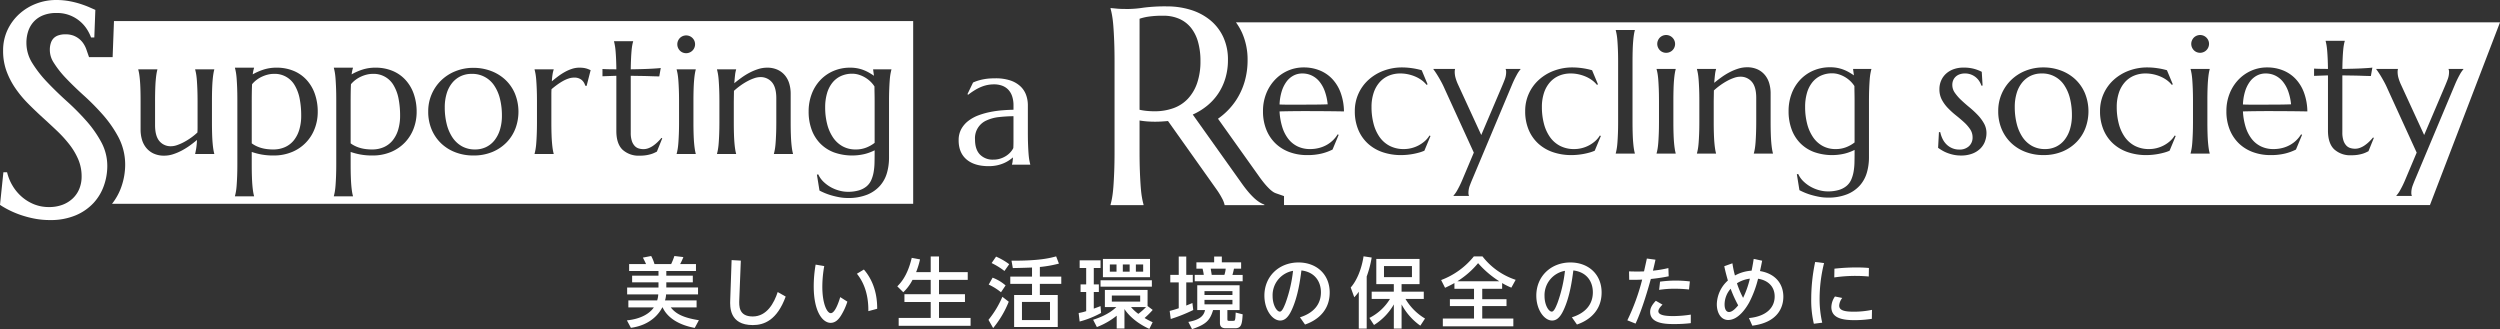 <svg xmlns="http://www.w3.org/2000/svg" xmlns:xlink="http://www.w3.org/1999/xlink" width="1044.817" height="137.554" viewBox="0 0 1044.817 137.554">
  <rect x="0" y="0" width="1044.817" height="137.554" fill="#333333" stroke="none"/>
  <defs>
    <clipPath id="clip-path">
      <rect id="長方形_21843" data-name="長方形 21843" width="1044.817" height="91.971" fill="#fff"/>
    </clipPath>
    <clipPath id="clip-path-2">
      <rect id="長方形_21844" data-name="長方形 21844" width="520.358" height="30.566" fill="#fff"/>
    </clipPath>
  </defs>
  <g id="グループ_5298" data-name="グループ 5298" transform="translate(-107.592 -220.921)">
    <g id="グループ_5237" data-name="グループ 5237" transform="translate(107.592 220.921)">
      <g id="グループ_5237-2" data-name="グループ 5237" clip-path="url(#clip-path)">
        <path id="パス_26826" data-name="パス 26826" d="M39.414,15.667H38.059a17.633,17.633,0,0,0-1.573-3.207A14.758,14.758,0,0,0,33.648,9.1,14.69,14.69,0,0,0,23.5,5.428a14.492,14.492,0,0,0-5.368.927,10.663,10.663,0,0,0-3.917,2.588,10.981,10.981,0,0,0-2.375,3.948,15.15,15.15,0,0,0-.8,5.059,15.871,15.871,0,0,0,2.5,8.482A48.741,48.741,0,0,0,19.8,34.419q3.76,3.948,8.141,7.9a102.307,102.307,0,0,1,8.143,8.2,47.056,47.056,0,0,1,6.259,8.912,20.865,20.865,0,0,1,2.5,10.024A24.606,24.606,0,0,1,43.454,77.5a20.744,20.744,0,0,1-4.286,7.249,21.577,21.577,0,0,1-7.463,5.211,26.878,26.878,0,0,1-10.856,2.005,33.4,33.4,0,0,1-6.693-.648,43.117,43.117,0,0,1-5.861-1.6,38.2,38.2,0,0,1-4.811-2.067A35.414,35.414,0,0,1,0,85.616L1.417,71.985H2.961A19.57,19.57,0,0,0,5.182,77.5a19.066,19.066,0,0,0,3.794,4.628,18.115,18.115,0,0,0,5.151,3.207,16.439,16.439,0,0,0,6.351,1.2,15.714,15.714,0,0,0,5.645-.956,12.8,12.8,0,0,0,4.286-2.653,11.466,11.466,0,0,0,2.746-4.038,13.444,13.444,0,0,0,.956-5.12,18.009,18.009,0,0,0-1.419-7.186,28.284,28.284,0,0,0-3.732-6.263,52.515,52.515,0,0,0-5.244-5.738q-2.929-2.772-6.015-5.58t-6.013-5.768a46.221,46.221,0,0,1-5.244-6.322A32.508,32.508,0,0,1,2.713,29.7,24.372,24.372,0,0,1,1.3,21.219a20.046,20.046,0,0,1,1.881-8.789,21.094,21.094,0,0,1,5-6.693,22.3,22.3,0,0,1,7.063-4.255A23.019,23.019,0,0,1,23.376,0a30.352,30.352,0,0,1,5.676.494,37.2,37.2,0,0,1,4.657,1.173q2.066.676,3.609,1.354t2.529,1.113Z" transform="translate(0 0.001)" fill="#fff"/>
        <path id="パス_26827" data-name="パス 26827" d="M221.354,43.972a9.536,9.536,0,0,1,1.124-4.737,11.031,11.031,0,0,1,2.99-3.421,16.34,16.34,0,0,1,4.25-2.3,32.01,32.01,0,0,1,4.943-1.381,43.3,43.3,0,0,1,5.046-.691q2.49-.19,4.563-.224V29.454a11.792,11.792,0,0,0-.588-3.94,7.371,7.371,0,0,0-1.658-2.748,6.724,6.724,0,0,0-2.576-1.625,9.781,9.781,0,0,0-3.3-.536,14.57,14.57,0,0,0-2.454.208,13.992,13.992,0,0,0-2.507.691,18.28,18.28,0,0,0-2.729,1.312,28.381,28.381,0,0,0-3.093,2.109l-.348-.206,2.351-4.872A17.075,17.075,0,0,1,229.615,19a21.144,21.144,0,0,1,2.248-.536,21.556,21.556,0,0,1,2.333-.3c.793-.056,1.629-.085,2.5-.085a19.283,19.283,0,0,1,6.2.88,11.552,11.552,0,0,1,4.217,2.42,9.287,9.287,0,0,1,2.4,3.595,12.566,12.566,0,0,1,.762,4.407V40.653q0,2.94.085,5.133t.208,3.783q.119,1.591.311,2.663t.4,1.8v.138h-7.638v-.138a7.116,7.116,0,0,0,.261-1.243q.084-.692.156-1.66a18.083,18.083,0,0,1-1.712,1.28A13.633,13.633,0,0,1,240.1,53.6a15.414,15.414,0,0,1-2.8.865,16.123,16.123,0,0,1-3.368.328q-6.014,0-9.3-2.816t-3.283-8m22.916-10.06a59.788,59.788,0,0,0-6.049.364,16.533,16.533,0,0,0-5.133,1.365,8.078,8.078,0,0,0-4.891,8.053q0,4.078,2.04,6.223a7.406,7.406,0,0,0,5.633,2.141,9.343,9.343,0,0,0,3.025-.465,10.2,10.2,0,0,0,2.42-1.176,8.8,8.8,0,0,0,1.781-1.555,7.685,7.685,0,0,0,1.106-1.64q.068-1.317.069-2.923V33.912Z" transform="translate(179.295 14.649)" fill="#fff"/>
        <path id="パス_26828" data-name="パス 26828" d="M268.547,62.078q0,4.884.145,8.532t.344,6.292c.134,1.759.306,3.236.519,4.422a29.784,29.784,0,0,0,.659,2.986v.23H256.427v-.23a29.786,29.786,0,0,0,.659-2.986c.212-1.186.384-2.662.519-4.422s.248-3.85.344-6.263.145-5.265.145-8.561v-37.4q0-4.882-.145-8.53t-.344-6.29q-.2-2.642-.519-4.453a29.437,29.437,0,0,0-.659-3.015v-.23l2.413.23q1.091.117,2.442.143c.9.018,1.828.027,2.786.027a45.218,45.218,0,0,0,6.06-.543,70.785,70.785,0,0,1,9.738-.547,33.409,33.409,0,0,1,10.2,1.493,23.936,23.936,0,0,1,8.127,4.366,19.973,19.973,0,0,1,5.374,7.037,22.3,22.3,0,0,1,1.922,9.45,26.411,26.411,0,0,1-1.064,7.669,23.578,23.578,0,0,1-2.987,6.406,23.315,23.315,0,0,1-4.625,5.082,26.517,26.517,0,0,1-6.031,3.705L310.944,75q1.491,2.126,2.786,3.676a31.559,31.559,0,0,0,2.471,2.672,16.151,16.151,0,0,0,2.268,1.837,10.081,10.081,0,0,0,2.239,1.12v.23h-16.6a10.153,10.153,0,0,0-1.12-2.9,31.327,31.327,0,0,0-2.21-3.591L280.438,49.385c-.88.078-1.761.143-2.643.2s-1.779.085-2.7.085q-1.613,0-3.245-.114c-1.091-.078-2.2-.21-3.305-.4Zm0-17.4a24.7,24.7,0,0,0,3.16.489q1.607.144,3.1.143a22.945,22.945,0,0,0,7.872-1.292,15.464,15.464,0,0,0,6.058-3.935,18.177,18.177,0,0,0,3.879-6.578A27.878,27.878,0,0,0,294,24.28a29.047,29.047,0,0,0-.977-7.812,16.739,16.739,0,0,0-2.9-5.946,13,13,0,0,0-4.854-3.792,16.2,16.2,0,0,0-6.836-1.35,39.268,39.268,0,0,0-6.317.4,20.24,20.24,0,0,0-3.564.862Z" transform="translate(207.704 1.195)" fill="#fff"/>
        <path id="パス_26829" data-name="パス 26829" d="M99.022,22.015a9.588,9.588,0,0,0-8.864-4.959,10.326,10.326,0,0,0-2.4.293,13.649,13.649,0,0,0-2.418.831,12.091,12.091,0,0,0-2.281,1.347A11.461,11.461,0,0,0,81.1,21.375q-.071,1.317-.1,2.974t-.036,3.629V46.09a11.143,11.143,0,0,0,1.557.967,13.471,13.471,0,0,0,1.951.813,15.056,15.056,0,0,0,2.454.57,20.321,20.321,0,0,0,3.024.208,11.9,11.9,0,0,0,4.874-.968,9.937,9.937,0,0,0,3.682-2.8,13.043,13.043,0,0,0,2.315-4.458,20.128,20.128,0,0,0,.811-5.946,36.3,36.3,0,0,0-.621-6.929,17.481,17.481,0,0,0-1.989-5.531" transform="translate(65.58 13.816)" fill="#fff"/>
        <path id="パス_26830" data-name="パス 26830" d="M206.9,18.418a12.114,12.114,0,0,0-2.507-1.037,9.171,9.171,0,0,0-2.523-.362,11.206,11.206,0,0,0-4.735.968,9.78,9.78,0,0,0-3.577,2.782,12.711,12.711,0,0,0-2.248,4.424,20.851,20.851,0,0,0-.778,5.928,27.655,27.655,0,0,0,.831,6.943,17.717,17.717,0,0,0,2.436,5.584,11.617,11.617,0,0,0,3.993,3.7,11.049,11.049,0,0,0,5.5,1.332,11.8,11.8,0,0,0,4.51-.829,13.8,13.8,0,0,0,3.4-1.937V28.7q0-1.936-.036-3.508c-.022-1.05-.033-2-.033-2.853a11.382,11.382,0,0,0-1.919-2.262,12.229,12.229,0,0,0-2.315-1.66" transform="translate(154.33 13.786)" fill="#fff"/>
        <path id="パス_26831" data-name="パス 26831" d="M76.187,22.015a9.593,9.593,0,0,0-8.867-4.959,10.323,10.323,0,0,0-2.4.293,13.55,13.55,0,0,0-2.418.831,12.048,12.048,0,0,0-2.282,1.347,11.585,11.585,0,0,0-1.951,1.848c-.049.878-.08,1.868-.1,2.974s-.038,2.315-.038,3.629V46.09a11.382,11.382,0,0,0,1.558.967,13.387,13.387,0,0,0,1.951.813,15.077,15.077,0,0,0,2.453.57,20.346,20.346,0,0,0,3.026.208,11.887,11.887,0,0,0,4.872-.968,9.907,9.907,0,0,0,3.682-2.8,13.012,13.012,0,0,0,2.315-4.458,20.068,20.068,0,0,0,.811-5.946,36.157,36.157,0,0,0-.621-6.929,17.523,17.523,0,0,0-1.986-5.531" transform="translate(47.081 13.816)" fill="#fff"/>
        <path id="パス_26832" data-name="パス 26832" d="M123.417,22.015a10.94,10.94,0,0,0-9.522-4.959,10.5,10.5,0,0,0-4.492.95,10.21,10.21,0,0,0-3.542,2.748,12.747,12.747,0,0,0-2.333,4.407,19.461,19.461,0,0,0-.831,5.928,28.223,28.223,0,0,0,.813,6.947,17.721,17.721,0,0,0,2.4,5.582,11.563,11.563,0,0,0,3.96,3.7,11.053,11.053,0,0,0,5.511,1.33,10.474,10.474,0,0,0,4.51-.968,10,10,0,0,0,3.542-2.8,13.367,13.367,0,0,0,2.315-4.458,19.641,19.641,0,0,0,.831-5.946,28.635,28.635,0,0,0-.795-6.929,17.266,17.266,0,0,0-2.367-5.531" transform="translate(83.183 13.816)" fill="#fff"/>
        <path id="パス_26833" data-name="パス 26833" d="M38.31,4.863l-.563,15.083H27.89l-1.2-3.448a11.225,11.225,0,0,0-1.014-2.027,8.747,8.747,0,0,0-1.665-1.949,9.011,9.011,0,0,0-2.534-1.537,9.13,9.13,0,0,0-3.5-.574,8.47,8.47,0,0,0-3.108.5,4.867,4.867,0,0,0-1.812,1.169,5.085,5.085,0,0,0-1.1,1.852,9.088,9.088,0,0,0-.454,3.008,9.67,9.67,0,0,0,1.557,5.2,40.68,40.68,0,0,0,5.178,6.6c2.244,2.351,4.7,4.733,7.305,7.083a100.333,100.333,0,0,1,7.993,8.054,48.835,48.835,0,0,1,6.509,9.274A24.6,24.6,0,0,1,42.99,64.908a28.186,28.186,0,0,1-1.573,9.166,24.461,24.461,0,0,1-3.926,7.164H372.317V4.863Zm235.726,8.263a4.02,4.02,0,0,1,.776-1.176,3.748,3.748,0,0,1,4.1-.793,3.741,3.741,0,0,1,1.969,1.969A3.737,3.737,0,0,1,275.973,18a3.544,3.544,0,0,1-1.16-.793,4,4,0,0,1-.776-1.176,3.635,3.635,0,0,1-.293-1.468,3.554,3.554,0,0,1,.293-1.435M80.227,25.171a15.516,15.516,0,0,0-.38,1.8q-.176,1.072-.311,2.661t-.21,3.785q-.068,2.194-.067,5.133v8.364q0,2.94.067,5.133c.047,1.462.118,2.726.21,3.783s.194,1.949.311,2.662a15.314,15.314,0,0,0,.38,1.8v.141H72.242v-.141q.209-.861.433-2.21A31.19,31.19,0,0,0,73,54.549q-1.415,1.211-3.057,2.386a29.613,29.613,0,0,1-3.423,2.109,21.833,21.833,0,0,1-3.595,1.5,11.874,11.874,0,0,1-3.578.568,10.247,10.247,0,0,1-4.577-.93,8.788,8.788,0,0,1-3.077-2.454,9.743,9.743,0,0,1-1.727-3.459A14.75,14.75,0,0,1,49.43,50.3V38.547q0-2.938-.067-5.133t-.208-3.785q-.138-1.588-.311-2.661a16.753,16.753,0,0,0-.38-1.8v-.138h7.984v.138a15.911,15.911,0,0,0-.38,1.8q-.174,1.072-.311,2.661t-.206,3.785q-.073,2.194-.071,5.133v9.781q0,4.564,1.815,6.706a6.081,6.081,0,0,0,4.891,2.143,7.837,7.837,0,0,0,2.489-.469,19.075,19.075,0,0,0,2.851-1.245,26.887,26.887,0,0,0,2.938-1.814,24.551,24.551,0,0,0,2.713-2.21q.068-1,.069-2.127V38.547q0-2.938-.087-5.133t-.206-3.785q-.122-1.588-.311-2.661a18.174,18.174,0,0,0-.4-1.8v-.138h7.986Zm42.01,24.54a17,17,0,0,1-9.419,9.832,19.741,19.741,0,0,1-7.946,1.5,26.529,26.529,0,0,1-4.91-.414,27.618,27.618,0,0,1-4.078-1.07v5.046q0,2.938.069,5.133t.208,3.785q.138,1.586.311,2.662a15.357,15.357,0,0,0,.38,1.794v.139H88.868v-.139q.206-.725.4-1.794t.311-2.662c.08-1.061.152-2.32.208-3.785s.087-3.175.087-5.133V37.856q0-2.938-.087-5.133c-.056-1.462-.129-2.724-.208-3.785s-.185-1.946-.311-2.661-.259-1.312-.4-1.8v-.138h7.984v.138a10.525,10.525,0,0,0-.311,1.176c-.094.436-.174.932-.243,1.484a24.091,24.091,0,0,1,4.512-1.987,17.478,17.478,0,0,1,5.477-.811,18.256,18.256,0,0,1,7,1.3,15.232,15.232,0,0,1,5.426,3.716,16.869,16.869,0,0,1,3.511,5.841,22.384,22.384,0,0,1,1.243,7.673,19.35,19.35,0,0,1-1.229,6.844m41.338,0a17.178,17.178,0,0,1-3.595,5.806,17.356,17.356,0,0,1-5.825,4.025,19.75,19.75,0,0,1-7.948,1.5,26.509,26.509,0,0,1-4.909-.414,27.559,27.559,0,0,1-4.078-1.07v5.046c0,1.958.02,3.669.069,5.133s.114,2.724.206,3.785.2,1.946.311,2.662a15.316,15.316,0,0,0,.382,1.794v.139H130.2v-.139q.206-.725.4-1.794c.125-.717.23-1.605.31-2.662s.15-2.32.208-3.785.089-3.175.089-5.133V37.856q0-2.938-.089-5.133t-.208-3.785c-.08-1.059-.185-1.946-.31-2.661s-.261-1.312-.4-1.8v-.138h7.986v.138a9.791,9.791,0,0,0-.311,1.176c-.094.436-.174.932-.244,1.484a24.178,24.178,0,0,1,4.51-1.987,17.5,17.5,0,0,1,5.481-.811,18.27,18.27,0,0,1,7,1.3,15.248,15.248,0,0,1,5.426,3.716,16.866,16.866,0,0,1,3.51,5.841,22.34,22.34,0,0,1,1.243,7.673,19.429,19.429,0,0,1-1.227,6.844m42.529,0a16.993,16.993,0,0,1-3.663,5.806,17.784,17.784,0,0,1-5.928,4.025,20.314,20.314,0,0,1-8.071,1.5,20.622,20.622,0,0,1-7.292-1.278,17.792,17.792,0,0,1-5.978-3.662,17.213,17.213,0,0,1-4.045-5.79,18.949,18.949,0,0,1-1.484-7.656,17.875,17.875,0,0,1,5.443-13.03,18.324,18.324,0,0,1,6-3.835,19.827,19.827,0,0,1,7.432-1.383,20.619,20.619,0,0,1,7.343,1.3,18.01,18.01,0,0,1,6,3.68,17.014,17.014,0,0,1,4.025,5.808,20.112,20.112,0,0,1,.224,14.516M235.831,31.98l-.588-.138a4.578,4.578,0,0,0-1.555-2.438,4.844,4.844,0,0,0-3.111-.916,7.284,7.284,0,0,0-2.246.38,13.365,13.365,0,0,0-2.386,1.055,23.819,23.819,0,0,0-2.42,1.553c-.805.59-1.591,1.205-2.349,1.852-.047.668-.071,1.392-.071,2.177v11.4q0,2.94.071,5.133c.045,1.462.116,2.726.208,3.783s.194,1.949.311,2.662a14.605,14.605,0,0,0,.38,1.8v.141h-7.984v-.141a18,18,0,0,0,.395-1.8,26.717,26.717,0,0,0,.311-2.662c.081-1.057.152-2.32.208-3.783s.087-3.173.087-5.133V38.547q0-2.938-.087-5.133t-.208-3.785q-.119-1.588-.311-2.661a18.279,18.279,0,0,0-.395-1.8v-.138h7.984v.138a11.559,11.559,0,0,0-.467,1.935,28.84,28.84,0,0,0-.3,2.938q1.276-1.07,2.661-2.109a24.007,24.007,0,0,1,2.836-1.83,16.813,16.813,0,0,1,2.956-1.28,9.8,9.8,0,0,1,3.023-.483,13.683,13.683,0,0,1,1.625.085,8.735,8.735,0,0,1,1.245.243,8.324,8.324,0,0,1,1,.346c.3.127.588.248.867.362Zm29.374,27.443c-.277.138-.617.306-1.019.5a10.1,10.1,0,0,1-1.452.554,15.889,15.889,0,0,1-1.987.449,16.868,16.868,0,0,1-2.7.188,9.9,9.9,0,0,1-7.206-2.5q-2.577-2.506-2.577-7.83V27.729l-5.8.206V24.894q1.072.071,2.556.1t3.249.036c-.02-1.636-.063-3.082-.119-4.339s-.127-2.349-.206-3.283-.179-1.721-.3-2.367-.23-1.187-.346-1.625v-.138h7.984v.138a13.538,13.538,0,0,0-.38,1.625c-.114.646-.214,1.428-.293,2.349s-.15,2.011-.206,3.267-.1,2.713-.121,4.373q2.175-.035,4.268-.087c1.392-.036,2.662-.081,3.8-.138s2.109-.118,2.9-.174,1.319-.109,1.571-.156L266.206,28q-1.762-.033-3.7-.1-1.659-.071-3.8-.1t-4.424-.069v23.78a10.744,10.744,0,0,0,.465,3.472,5.585,5.585,0,0,0,1.211,2.092,3.832,3.832,0,0,0,1.694,1.037,6.992,6.992,0,0,0,1.951.277,5.851,5.851,0,0,0,2.058-.38,9.143,9.143,0,0,0,1.969-1.037,14.661,14.661,0,0,0,1.832-1.506,19.767,19.767,0,0,0,1.643-1.777l.344.174Zm16.243-34.252a15.957,15.957,0,0,0-.378,1.8q-.174,1.072-.311,2.661t-.208,3.785q-.068,2.194-.069,5.133v8.364q0,2.94.069,5.133c.047,1.462.116,2.726.208,3.783s.2,1.949.311,2.662a15.745,15.745,0,0,0,.378,1.8v.141h-7.982v-.141c.138-.481.27-1.082.4-1.8s.23-1.6.311-2.662.15-2.32.208-3.783.085-3.173.085-5.133V38.547q0-2.938-.085-5.133t-.208-3.785q-.122-1.588-.311-2.661t-.4-1.8v-.138h7.982Zm40.647,35.255h-7.984v-.141c.138-.481.271-1.082.4-1.8s.23-1.6.311-2.662.148-2.32.206-3.783.087-3.173.087-5.133V37.13q0-4.561-1.832-6.706a6.134,6.134,0,0,0-4.909-2.141,7.872,7.872,0,0,0-2.489.467,18.418,18.418,0,0,0-2.833,1.243,26.541,26.541,0,0,0-2.905,1.814,28.479,28.479,0,0,0-2.729,2.214l-.069,4.527v8.364q0,2.94.069,5.133c.045,1.462.116,2.726.208,3.783s.194,1.949.311,2.662a14.964,14.964,0,0,0,.38,1.8v.141h-7.984v-.141a18.012,18.012,0,0,0,.395-1.8,26.721,26.721,0,0,0,.311-2.662c.081-1.057.152-2.32.208-3.783s.087-3.173.087-5.133V38.547q0-2.938-.087-5.133t-.208-3.785q-.119-1.588-.311-2.661a18.293,18.293,0,0,0-.395-1.8v-.138h7.984v.138a11.816,11.816,0,0,0-.434,2.2q-.152,1.33-.328,3.473,1.417-1.176,3.059-2.351a28.307,28.307,0,0,1,3.4-2.091,22,22,0,0,1,3.595-1.488,12.057,12.057,0,0,1,3.595-.568,10.243,10.243,0,0,1,4.581.934,8.773,8.773,0,0,1,3.075,2.453,9.753,9.753,0,0,1,1.729,3.473,14.849,14.849,0,0,1,.534,3.958v11.75q0,2.94.071,5.133c.047,1.462.114,2.726.208,3.783s.2,1.949.31,2.662a16.1,16.1,0,0,0,.38,1.8Zm41.132-35.255q-.209.728-.4,1.8t-.311,2.661q-.119,1.591-.206,3.785t-.087,5.133v23.5a23.037,23.037,0,0,1-.843,6.2,13.873,13.873,0,0,1-2.871,5.374,14.343,14.343,0,0,1-5.341,3.77,21.109,21.109,0,0,1-8.259,1.415,19.03,19.03,0,0,1-3.491-.328q-1.762-.329-3.352-.795a24.712,24.712,0,0,1-2.869-1.021q-1.281-.551-2.038-.968l-1.073-6.634.554-.141a10.25,10.25,0,0,0,2.264,3.166,14.692,14.692,0,0,0,3.126,2.281,15.407,15.407,0,0,0,3.51,1.379,13.509,13.509,0,0,0,3.37.469,16.018,16.018,0,0,0,4.733-.6,9.082,9.082,0,0,0,3.2-1.676,7.212,7.212,0,0,0,1.933-2.576,14.383,14.383,0,0,0,1-3.3,24.831,24.831,0,0,0,.378-3.837q.052-2.036.053-4.217V58.87a19.658,19.658,0,0,1-4.08,1.538,22.724,22.724,0,0,1-12.856-.641,15.974,15.974,0,0,1-5.721-3.662,16.164,16.164,0,0,1-3.644-5.79,21.592,21.592,0,0,1-1.28-7.656,20.435,20.435,0,0,1,1.262-7.258,17.275,17.275,0,0,1,3.56-5.806,16.489,16.489,0,0,1,5.493-3.855,17.492,17.492,0,0,1,7.07-1.4,15.662,15.662,0,0,1,3.041.275,15.413,15.413,0,0,1,2.576.742,17.139,17.139,0,0,1,2.246,1.073q1.056.605,2.058,1.3l-.348-2.558v-.138h7.64Z" transform="translate(9.324 3.94)" fill="#fff"/>
        <path id="パス_26834" data-name="パス 26834" d="M309.255,29.977q3.473-.016,6.306-.119a22.661,22.661,0,0,0-1.173-5.394,13.8,13.8,0,0,0-2.214-4.042A9.384,9.384,0,0,0,309,17.865a9.055,9.055,0,0,0-4.044-.9,7.782,7.782,0,0,0-3.682.881,8.7,8.7,0,0,0-2.921,2.539,13.6,13.6,0,0,0-2.005,4.062,21.446,21.446,0,0,0-.9,5.479q1.553.068,3.285.069h3.595q3.453,0,6.929-.018" transform="translate(239.31 13.742)" fill="#fff"/>
        <path id="パス_26835" data-name="パス 26835" d="M531.7,29.977q3.472-.016,6.308-.119a22.752,22.752,0,0,0-1.175-5.394,13.8,13.8,0,0,0-2.214-4.042,9.42,9.42,0,0,0-3.178-2.558,9.061,9.061,0,0,0-4.044-.9,7.776,7.776,0,0,0-3.682.881,8.7,8.7,0,0,0-2.921,2.539,13.471,13.471,0,0,0-2,4.062,21.363,21.363,0,0,0-.9,5.479q1.556.068,3.285.069h3.6q3.451,0,6.929-.018" transform="translate(419.49 13.742)" fill="#fff"/>
        <path id="パス_26836" data-name="パス 26836" d="M485.93,21.924a10.941,10.941,0,0,0-9.524-4.959,10.508,10.508,0,0,0-4.492.95,10.244,10.244,0,0,0-3.542,2.748,12.81,12.81,0,0,0-2.333,4.407A19.52,19.52,0,0,0,465.209,31a28.31,28.31,0,0,0,.811,6.947,17.762,17.762,0,0,0,2.4,5.582,11.574,11.574,0,0,0,3.958,3.7,11.065,11.065,0,0,0,5.513,1.33,10.474,10.474,0,0,0,4.511-.968,10.016,10.016,0,0,0,3.542-2.8,13.366,13.366,0,0,0,2.315-4.458,19.7,19.7,0,0,0,.831-5.946,28.639,28.639,0,0,0-.795-6.929,17.267,17.267,0,0,0-2.367-5.531" transform="translate(376.816 13.742)" fill="#fff"/>
        <path id="パス_26837" data-name="パス 26837" d="M433.167,18.326a12.059,12.059,0,0,0-2.5-1.037,9.19,9.19,0,0,0-2.523-.362,11.214,11.214,0,0,0-4.737.968,9.8,9.8,0,0,0-3.577,2.782,12.709,12.709,0,0,0-2.246,4.424,20.787,20.787,0,0,0-.778,5.928,27.586,27.586,0,0,0,.831,6.945,17.684,17.684,0,0,0,2.436,5.582,11.619,11.619,0,0,0,3.991,3.7,11.075,11.075,0,0,0,5.5,1.332,11.805,11.805,0,0,0,4.51-.831,13.8,13.8,0,0,0,3.4-1.937V28.609c0-1.291-.014-2.46-.036-3.508s-.034-2-.034-2.853a11.268,11.268,0,0,0-1.919-2.262,12.17,12.17,0,0,0-2.315-1.66" transform="translate(337.606 13.712)" fill="#fff"/>
        <path id="パス_26838" data-name="パス 26838" d="M288.744,5.159a25.7,25.7,0,0,1,2.46,4.168,27.486,27.486,0,0,1,2.4,11.607,31.706,31.706,0,0,1-1.283,9.151,28.836,28.836,0,0,1-3.636,7.779,28.524,28.524,0,0,1-5.635,6.194q-.877.722-1.815,1.379l16.878,23.7q1.376,1.968,2.545,3.367a27,27,0,0,0,2.06,2.235,11.372,11.372,0,0,0,1.551,1.269,5.035,5.035,0,0,0,1.117.567l3.441,1.2v3.754h478.91L817.02,5.159Zm399.534,7.56a4.023,4.023,0,0,1,.778-1.176,3.748,3.748,0,0,1,4.1-.793,3.741,3.741,0,0,1,1.969,1.969,3.554,3.554,0,0,1,.293,1.435,3.743,3.743,0,0,1-5.2,3.437,3.563,3.563,0,0,1-1.16-.793,4,4,0,0,1-.778-1.176,3.665,3.665,0,0,1-.293-1.468,3.584,3.584,0,0,1,.293-1.435m-223.172,0a3.948,3.948,0,0,1,.776-1.176,3.745,3.745,0,0,1,4.1-.793,3.83,3.83,0,0,1,1.175.793,3.9,3.9,0,0,1,.8,1.176,3.69,3.69,0,0,1-3.441,5.168,3.605,3.605,0,0,1-1.468-.3,3.535,3.535,0,0,1-1.158-.793,3.925,3.925,0,0,1-.776-1.176,3.6,3.6,0,0,1-.3-1.468,3.524,3.524,0,0,1,.3-1.435M308.086,48.89a15.561,15.561,0,0,0,2.521,4.959,10.925,10.925,0,0,0,3.9,3.162,11.845,11.845,0,0,0,5.2,1.108,14.837,14.837,0,0,0,3.783-.467,13.181,13.181,0,0,0,3.233-1.3,12.514,12.514,0,0,0,4.527-4.389l.418.208-2.559,6.152a21.557,21.557,0,0,1-4.458,1.642,25.033,25.033,0,0,1-6.223.673,20.988,20.988,0,0,1-7.187-1.209,16.73,16.73,0,0,1-5.843-3.544,16.488,16.488,0,0,1-3.922-5.77,20.294,20.294,0,0,1-1.433-7.864,19.58,19.58,0,0,1,1.312-7.24,17.875,17.875,0,0,1,3.631-5.79,16.737,16.737,0,0,1,5.408-3.835A16.206,16.206,0,0,1,317.089,24a17.476,17.476,0,0,1,6.6,1.227,14.9,14.9,0,0,1,5.271,3.56,16.786,16.786,0,0,1,3.526,5.77,23.677,23.677,0,0,1,1.4,7.828q-3.9-.068-7.81-.1t-8.123-.036q-3.008,0-5.859.036t-5.131.1a26.6,26.6,0,0,0,1.124,6.5m59.4,9.921a16.266,16.266,0,0,1-2.145.758q-1.211.345-2.505.588t-2.61.364q-1.311.119-2.489.119a23.509,23.509,0,0,1-7.725-1.225,17.387,17.387,0,0,1-6.116-3.578,16.3,16.3,0,0,1-4.027-5.772,19.831,19.831,0,0,1-1.453-7.812,17.42,17.42,0,0,1,5.687-13.03,19.527,19.527,0,0,1,6.308-3.835A21.961,21.961,0,0,1,358.288,24a30.861,30.861,0,0,1,8.089,1.175l2.453,5.877-.414.241a11.143,11.143,0,0,0-2.056-1.953,13.462,13.462,0,0,0-2.626-1.5,16.449,16.449,0,0,0-3.026-.967,15.162,15.162,0,0,0-3.249-.346,12.274,12.274,0,0,0-4.907.95,10.627,10.627,0,0,0-3.8,2.748,12.7,12.7,0,0,0-2.471,4.407,18.461,18.461,0,0,0-.881,5.928,27.083,27.083,0,0,0,.849,6.945,17.007,17.007,0,0,0,2.519,5.582,11.832,11.832,0,0,0,4.217,3.7,12.663,12.663,0,0,0,5.964,1.332,12.871,12.871,0,0,0,3.16-.4,13.085,13.085,0,0,0,2.974-1.142,13.234,13.234,0,0,0,2.576-1.779,10.164,10.164,0,0,0,1.971-2.349l.413.206Zm40.195-34.046a13.047,13.047,0,0,0-1.571,2.333,41.135,41.135,0,0,0-2.022,4.2L387.6,70.561q-.554,1.276-1.124,2.8a8.691,8.691,0,0,0-.568,3.075,3.177,3.177,0,0,0,.069.744,1.273,1.273,0,0,0,.138.4v.139h-6.464v-.139a11.741,11.741,0,0,0,1.607-2.3,39.755,39.755,0,0,0,2.024-4.13L388.149,59.6,375.984,32.991q-.657-1.523-1.417-2.921t-1.435-2.505q-.673-1.105-1.191-1.85c-.346-.5-.576-.813-.693-.95v-.138H380.3v.138a2.059,2.059,0,0,0-.1.518c-.022.232-.033.438-.033.623a9.7,9.7,0,0,0,.328,2.367,19.178,19.178,0,0,0,1.227,3.233l9.539,20.737,8.71-20.462q.551-1.279,1.124-2.8a8.687,8.687,0,0,0,.57-3.075,3.371,3.371,0,0,0-.069-.742,1.407,1.407,0,0,0-.138-.4v-.138h6.219Zm31.005,34.046a16.263,16.263,0,0,1-2.145.758q-1.208.345-2.505.588t-2.61.364q-1.311.119-2.489.119a23.49,23.49,0,0,1-7.723-1.225,17.411,17.411,0,0,1-6.118-3.578,16.318,16.318,0,0,1-4.027-5.772,19.864,19.864,0,0,1-1.452-7.812,17.393,17.393,0,0,1,5.685-13.03,19.508,19.508,0,0,1,6.308-3.835A21.97,21.97,0,0,1,429.49,24a30.833,30.833,0,0,1,8.087,1.175l2.454,5.877-.416.241a11.19,11.19,0,0,0-2.054-1.953,13.424,13.424,0,0,0-2.628-1.5,16.386,16.386,0,0,0-3.024-.967,15.175,15.175,0,0,0-3.249-.346,12.274,12.274,0,0,0-4.907.95,10.618,10.618,0,0,0-3.8,2.748,12.669,12.669,0,0,0-2.471,4.407,18.511,18.511,0,0,0-.88,5.928,27.082,27.082,0,0,0,.847,6.945,17.045,17.045,0,0,0,2.521,5.582,11.815,11.815,0,0,0,4.217,3.7,12.656,12.656,0,0,0,5.962,1.332,12.9,12.9,0,0,0,3.162-.4,13.117,13.117,0,0,0,2.974-1.142,13.273,13.273,0,0,0,2.574-1.779,10.118,10.118,0,0,0,1.971-2.349l.414.206ZM455.445,8.486a15.4,15.4,0,0,0-.378,1.8c-.118.715-.219,1.6-.311,2.661s-.163,2.322-.208,3.787-.069,3.171-.069,5.131V46.5q0,2.94.069,5.133c.045,1.462.114,2.726.208,3.783s.194,1.949.311,2.662a15.4,15.4,0,0,0,.378,1.8v.139h-7.982v-.139q.206-.725.395-1.8c.129-.713.23-1.6.311-2.662s.15-2.32.208-3.783.085-3.173.085-5.133V21.862q0-2.94-.085-5.131t-.208-3.787c-.081-1.059-.183-1.946-.311-2.661s-.257-1.314-.395-1.8V8.348h7.982Zm17.074,16.279a16.333,16.333,0,0,0-.38,1.8q-.171,1.072-.311,2.661t-.206,3.785q-.068,2.194-.071,5.133V46.5q0,2.94.071,5.133c.047,1.462.114,2.726.206,3.783s.2,1.949.311,2.662a16.152,16.152,0,0,0,.38,1.8v.139h-7.984v-.139a17.951,17.951,0,0,0,.4-1.8q.19-1.07.311-2.662c.081-1.057.148-2.32.208-3.783s.085-3.173.085-5.133V38.141q0-2.938-.085-5.133c-.06-1.462-.127-2.724-.208-3.785s-.185-1.946-.311-2.661a18.184,18.184,0,0,0-.4-1.8v-.138h7.984ZM513.165,60.02H505.18v-.139c.138-.483.273-1.082.4-1.8s.23-1.6.311-2.662.148-2.32.2-3.783.089-3.173.089-5.133V36.723q0-4.561-1.834-6.706a6.132,6.132,0,0,0-4.909-2.141,7.881,7.881,0,0,0-2.489.467,18.344,18.344,0,0,0-2.833,1.243,26.887,26.887,0,0,0-2.905,1.814,28.458,28.458,0,0,0-2.728,2.214l-.072,4.527V46.5q0,2.94.072,5.133c.045,1.462.114,2.726.206,3.783s.2,1.949.311,2.662a15.371,15.371,0,0,0,.38,1.8v.139H481.4v-.139a18.006,18.006,0,0,0,.4-1.8c.129-.713.23-1.6.311-2.662s.15-2.32.208-3.783.085-3.173.085-5.133V38.141q0-2.938-.085-5.133t-.208-3.785c-.081-1.059-.183-1.946-.311-2.661a18.239,18.239,0,0,0-.4-1.8v-.138h7.984v.138a11.836,11.836,0,0,0-.433,2.2q-.155,1.33-.328,3.473c.943-.784,1.966-1.567,3.057-2.351a28.585,28.585,0,0,1,3.4-2.091,22.072,22.072,0,0,1,3.595-1.488,12.06,12.06,0,0,1,3.6-.568,10.235,10.235,0,0,1,4.579.934,8.758,8.758,0,0,1,3.075,2.453,9.754,9.754,0,0,1,1.729,3.473,14.854,14.854,0,0,1,.536,3.958V46.5q0,2.94.069,5.133c.047,1.462.116,2.726.208,3.783s.2,1.949.31,2.662a16.081,16.081,0,0,0,.382,1.8ZM554.3,24.765c-.139.485-.27,1.084-.4,1.8s-.23,1.6-.311,2.661-.15,2.322-.208,3.785-.085,3.175-.085,5.133v23.5a22.914,22.914,0,0,1-.847,6.2,13.892,13.892,0,0,1-2.867,5.374,14.347,14.347,0,0,1-5.343,3.768,21.1,21.1,0,0,1-8.257,1.417,19.037,19.037,0,0,1-3.493-.329q-1.759-.329-3.35-.795a24.742,24.742,0,0,1-2.871-1.021c-.852-.367-1.531-.691-2.038-.967l-1.073-6.635.556-.139a10.258,10.258,0,0,0,2.263,3.164,14.6,14.6,0,0,0,3.128,2.281,15.453,15.453,0,0,0,3.508,1.381,13.576,13.576,0,0,0,3.372.467,16.027,16.027,0,0,0,4.733-.6,9.045,9.045,0,0,0,3.2-1.676,7.218,7.218,0,0,0,1.935-2.576,14.354,14.354,0,0,0,1-3.3,25.044,25.044,0,0,0,.38-3.835q.052-2.039.052-4.217v-1.14A19.594,19.594,0,0,1,543.2,60a22.68,22.68,0,0,1-12.856-.641,15.919,15.919,0,0,1-5.721-3.662,16.117,16.117,0,0,1-3.645-5.79,21.593,21.593,0,0,1-1.278-7.656,20.434,20.434,0,0,1,1.26-7.258,17.3,17.3,0,0,1,3.56-5.806,16.5,16.5,0,0,1,5.5-3.855,17.483,17.483,0,0,1,7.068-1.4,15.682,15.682,0,0,1,3.043.275,15.441,15.441,0,0,1,2.574.742,17.166,17.166,0,0,1,2.248,1.073q1.053.605,2.056,1.3l-.346-2.558v-.138H554.3Zm47.491,30.122a8.364,8.364,0,0,1-1.919,2.99A9.646,9.646,0,0,1,596.55,60a12.918,12.918,0,0,1-4.822.813,14.649,14.649,0,0,1-3.093-.311,17.319,17.319,0,0,1-2.628-.778,14.031,14.031,0,0,1-2.141-1.037c-.635-.38-1.193-.742-1.678-1.088l.348-6.567h.552a12.03,12.03,0,0,0,1.035,2.972,8.306,8.306,0,0,0,1.712,2.3,7.476,7.476,0,0,0,5.2,2.022,5.682,5.682,0,0,0,4.062-1.417,4.847,4.847,0,0,0,1.5-3.7,5.983,5.983,0,0,0-1.019-3.37,15.926,15.926,0,0,0-2.574-2.956q-1.558-1.417-3.336-2.834a34.5,34.5,0,0,1-3.336-3.024,15.487,15.487,0,0,1-2.576-3.524,9.167,9.167,0,0,1-1.019-4.373,8.952,8.952,0,0,1,.744-3.682,8.329,8.329,0,0,1,2.072-2.869,9.533,9.533,0,0,1,3.162-1.85,11.85,11.85,0,0,1,4.009-.655,16.15,16.15,0,0,1,4.789.6,16.893,16.893,0,0,1,2.919,1.158l.348,5.738-.485.069a7.784,7.784,0,0,0-.778-1.694,7.072,7.072,0,0,0-3.421-2.92,7.042,7.042,0,0,0-2.749-.5,6.442,6.442,0,0,0-2.022.311,4.844,4.844,0,0,0-1.658.914,4.364,4.364,0,0,0-1.124,1.5,4.988,4.988,0,0,0-.414,2.109,5.635,5.635,0,0,0,1.053,3.233,19.05,19.05,0,0,0,2.644,3.041q1.588,1.5,3.441,3.024a39.929,39.929,0,0,1,3.437,3.18,17.407,17.407,0,0,1,2.644,3.542,8.167,8.167,0,0,1,1.055,4.062,9.822,9.822,0,0,1-.623,3.439M643.78,49.3a17.021,17.021,0,0,1-3.663,5.806,17.821,17.821,0,0,1-5.928,4.025,20.326,20.326,0,0,1-8.071,1.5,20.616,20.616,0,0,1-7.292-1.28,17.763,17.763,0,0,1-5.978-3.662,17.213,17.213,0,0,1-4.045-5.79,18.919,18.919,0,0,1-1.486-7.656,17.885,17.885,0,0,1,5.444-13.03,18.334,18.334,0,0,1,5.995-3.835A19.844,19.844,0,0,1,626.189,24a20.619,20.619,0,0,1,7.343,1.3,17.983,17.983,0,0,1,6,3.68,16.99,16.99,0,0,1,4.025,5.808A20.1,20.1,0,0,1,643.78,49.3m35.15,9.506a16.2,16.2,0,0,1-2.141.758q-1.214.345-2.507.588t-2.608.364q-1.317.119-2.489.119a23.52,23.52,0,0,1-7.727-1.225,17.41,17.41,0,0,1-6.118-3.578,16.337,16.337,0,0,1-4.025-5.772,19.831,19.831,0,0,1-1.452-7.812,17.41,17.41,0,0,1,5.685-13.03,19.547,19.547,0,0,1,6.308-3.835A21.968,21.968,0,0,1,669.737,24a28.535,28.535,0,0,1,4.147.328,28.217,28.217,0,0,1,3.94.847l2.454,5.877-.414.241a11.089,11.089,0,0,0-2.056-1.953,13.373,13.373,0,0,0-2.628-1.5,16.343,16.343,0,0,0-3.024-.967,15.151,15.151,0,0,0-3.249-.346,12.28,12.28,0,0,0-4.907.95,10.6,10.6,0,0,0-3.8,2.748,12.672,12.672,0,0,0-2.472,4.407,18.459,18.459,0,0,0-.881,5.928,27.085,27.085,0,0,0,.847,6.945,17.047,17.047,0,0,0,2.521,5.582,11.837,11.837,0,0,0,4.219,3.7,12.656,12.656,0,0,0,5.962,1.332,12.907,12.907,0,0,0,3.162-.4,13.069,13.069,0,0,0,2.972-1.142A13.288,13.288,0,0,0,679.1,54.8a10.113,10.113,0,0,0,1.969-2.349l.414.206Zm16.764-34.046a16.317,16.317,0,0,0-.38,1.8q-.174,1.072-.311,2.661t-.208,3.785q-.068,2.194-.069,5.133V46.5q0,2.94.069,5.133c.045,1.462.114,2.726.208,3.783s.2,1.949.311,2.662a16.137,16.137,0,0,0,.38,1.8v.139H687.71v-.139q.206-.725.4-1.8t.311-2.662c.078-1.057.148-2.32.206-3.783s.087-3.173.087-5.133V38.141q0-2.938-.087-5.133t-.206-3.785q-.122-1.588-.311-2.661t-.4-1.8v-.138h7.984ZM710.712,48.89a15.6,15.6,0,0,0,2.521,4.959,10.906,10.906,0,0,0,3.908,3.162,11.825,11.825,0,0,0,5.2,1.108,14.881,14.881,0,0,0,3.785-.467,13.254,13.254,0,0,0,3.231-1.3,12.577,12.577,0,0,0,4.529-4.389l.414.208-2.557,6.152a21.538,21.538,0,0,1-4.46,1.642,25.019,25.019,0,0,1-6.221.673,21,21,0,0,1-7.189-1.209,16.746,16.746,0,0,1-5.843-3.544,16.51,16.51,0,0,1-3.922-5.77,20.292,20.292,0,0,1-1.434-7.864,19.582,19.582,0,0,1,1.314-7.24,17.84,17.84,0,0,1,3.629-5.79,16.775,16.775,0,0,1,5.408-3.835A16.214,16.214,0,0,1,719.716,24a17.49,17.49,0,0,1,6.6,1.227,14.927,14.927,0,0,1,5.271,3.56,16.811,16.811,0,0,1,3.524,5.77,23.676,23.676,0,0,1,1.4,7.828q-3.907-.068-7.812-.1t-8.121-.036q-3.008,0-5.859.036t-5.133.1a26.694,26.694,0,0,0,1.124,6.5m51.342,10.127c-.275.138-.617.306-1.017.5a10,10,0,0,1-1.453.554,15.482,15.482,0,0,1-1.987.451,16.861,16.861,0,0,1-2.7.188A9.9,9.9,0,0,1,747.7,58.2q-2.579-2.506-2.576-7.83V27.322l-5.807.206V24.488q1.07.071,2.557.1t3.249.036q-.035-2.454-.123-4.339t-.206-3.283c-.082-.934-.179-1.721-.293-2.367s-.232-1.187-.346-1.625v-.138h7.984v.138a12.887,12.887,0,0,0-.38,1.625c-.116.646-.212,1.428-.293,2.349s-.15,2.011-.208,3.267-.1,2.713-.121,4.373q2.18-.035,4.268-.087t3.8-.138c1.14-.058,2.109-.118,2.9-.174s1.319-.109,1.573-.156l-.623,3.524q-1.762-.033-3.7-.1-1.659-.071-3.8-.1t-4.424-.069V51.1a10.707,10.707,0,0,0,.467,3.473,5.554,5.554,0,0,0,1.211,2.091A3.826,3.826,0,0,0,754.5,57.7a6.939,6.939,0,0,0,1.953.277,5.85,5.85,0,0,0,2.056-.38,9.038,9.038,0,0,0,1.971-1.037,14.652,14.652,0,0,0,1.832-1.5,19.752,19.752,0,0,0,1.642-1.779l.344.174Zm39.679-34.252a12.845,12.845,0,0,0-1.571,2.333,41.108,41.108,0,0,0-2.022,4.2L781.653,70.561q-.554,1.276-1.124,2.8a8.693,8.693,0,0,0-.57,3.075,3.163,3.163,0,0,0,.071.744,1.273,1.273,0,0,0,.138.4v.139H773.7v-.139a11.674,11.674,0,0,0,1.605-2.3,39.4,39.4,0,0,0,2.024-4.13L782.2,59.6,770.038,32.991c-.436-1.015-.91-1.989-1.415-2.921s-.986-1.768-1.435-2.505-.847-1.354-1.191-1.85-.576-.813-.693-.95v-.138h9.057v.138a1.978,1.978,0,0,0-.1.518c-.022.232-.034.438-.034.623a9.707,9.707,0,0,0,.328,2.367,19.5,19.5,0,0,0,1.227,3.233l9.54,20.737,8.71-20.462q.551-1.279,1.122-2.8a8.649,8.649,0,0,0,.572-3.075,3.367,3.367,0,0,0-.069-.742,1.34,1.34,0,0,0-.139-.4v-.138h6.221Z" transform="translate(227.797 4.18)" fill="#fff"/>
      </g>
    </g>
    <g id="グループ_5239" data-name="グループ 5239" transform="translate(369.592 327.91)">
      <g id="グループ_5238" data-name="グループ 5238" clip-path="url(#clip-path-2)">
        <path id="パス_26839" data-name="パス 26839" d="M12.65,18.557a9.27,9.27,0,0,0,.449-2.5H.1V13.164H13.2V11.011H2.183V8.218H13.2V6.261H.931V3.371H7.995c-.258-.642-.9-1.894-1.318-2.7L10.146,0a16.837,16.837,0,0,1,1.38,3.371h6.966A26,26,0,0,0,19.841,0L23.6.449A25.128,25.128,0,0,1,22.25,3.371h6.613V6.261H16.47V8.218H27.547v2.793H16.47v2.152H29.73v2.889H16.374a9.621,9.621,0,0,1-.449,2.5h13.2v2.923H18.332c1.99,2.536,4.88,4.27,11.751,5.36l-1.734,3.212c-6.26-1.124-11.334-4.013-13.42-8.571H14.8c-1.091,2.085-4.464,7.352-13.131,8.539L0,26.9c6.1-.61,9.631-3.019,11.269-5.425H.61V18.557Z" transform="translate(0 0.001)" fill="#fff"/>
        <path id="パス_26840" data-name="パス 26840" d="M36.718,1.5l-.642,16.31c-.1,2.6-.289,7.031,5.618,7.031,5.939,0,8.958-5.682,10.435-10.21l3.339,1.894c-3.6,9.858-8.99,11.913-13.741,11.913-9.825,0-9.536-7.706-9.44-10.4l.578-16.759Z" transform="translate(10.892 0.43)" fill="#fff"/>
        <path id="パス_26841" data-name="パス 26841" d="M62.767,3.3a49.452,49.452,0,0,0-.8,8.636c0,7.192,1.99,11.045,3.533,11.045,1.7,0,3.241-4.3,3.949-6.711l2.984,1.9a25.661,25.661,0,0,1-2.7,5.875c-.8,1.253-2.119,2.986-4.3,2.986-3.146,0-7.063-4.3-7.063-15.314a52.812,52.812,0,0,1,.8-9.021ZM81.2,22.144c.1-7.9-2.44-12.745-4.783-15.634l2.921-1.767c2.891,3.339,5.619,8.636,5.555,16.406Z" transform="translate(19.706 0.908)" fill="#fff"/>
        <path id="パス_26842" data-name="パス 26842" d="M90.837,9.936A18.794,18.794,0,0,1,86.984,15.1l-2.505-2.472C85.764,11.349,88.749,8.3,90.516.722l3.468.643a34.033,34.033,0,0,1-1.639,5.329h6.1V.145h3.467V6.694h12.009V9.936H101.912v5.971h10.853v3.274H101.912v6.647h13.2v3.308H85.058V25.829H98.445V19.182H87.465V15.908H98.445V9.936Z" transform="translate(28.522 0.049)" fill="#fff"/>
        <path id="パス_26843" data-name="パス 26843" d="M112.968,26.641a40.042,40.042,0,0,0,5.812-9.632l2.665,2.055a41.333,41.333,0,0,1-6.518,11.011ZM118.2,15.114a24.458,24.458,0,0,0-5.136-3.212L114.7,9.013a17.886,17.886,0,0,1,5.425,3.244Zm1.445-8.894a29.816,29.816,0,0,0-5.361-3.308l1.862-2.7a27.37,27.37,0,0,1,5.49,3.178Zm14.8,2.344H143.4v3.05h-8.958V16.27h7.481V29.625H123.69V16.27h7.481V11.614h-9.086V8.564h9.086V4.776c-.9.031-3.884.161-8.027.225L122.6,1.917c11.494.066,15.958-1.059,18.653-1.8l1.157,3.016a49.129,49.129,0,0,1-7.963,1.414Zm4.238,10.6H126.965v7.576h11.719Z" transform="translate(38.14 0.041)" fill="#fff"/>
        <path id="パス_26844" data-name="パス 26844" d="M141.145,23.515a19.478,19.478,0,0,0,3.145-.77V14.75h-2.344V11.571h2.344V4.7h-2.729V1.491h8.732V4.7h-2.825v6.87h2.12V14.75h-2.12v6.936c1.51-.546,2.184-.8,2.825-1.059l.225,2.858a39.526,39.526,0,0,1-8.957,3.594Zm28.8-2.923,2.151,1.639a35.768,35.768,0,0,1-3.4,3.372,30.157,30.157,0,0,0,3.371,1.764l-1.38,2.794c-7.191-3.276-10.017-7.674-10.4-8.316V30h-3.242V24.639a30.625,30.625,0,0,1-8.283,4.753l-1.574-3.051c2.088-.674,6.518-2.215,9.7-5.3h-4.783V13.884h17.851Zm1.8-8.089H150.294V9.839h21.447Zm-.772-3.95H151.288V.912H170.97ZM154.179,6.242h2.794V3.225h-2.794Zm.835,12.521h11.847V16.228H155.013ZM159.6,6.242h2.857V3.225H159.6Zm3.436,14.8a17.248,17.248,0,0,0,3.05,2.825,26.611,26.611,0,0,0,3.21-2.825Zm2.021-14.8h3.05V3.225h-3.05Z" transform="translate(47.653 0.308)" fill="#fff"/>
        <path id="パス_26845" data-name="パス 26845" d="M169.584,22.9c.962-.255,2.119-.544,3.788-1.124V10.988h-3.531V7.841h3.531V.168h3.146V7.841h2.729v3.147h-2.729v9.664c1.573-.643,1.862-.772,2.568-1.059l.353,2.921a66.447,66.447,0,0,1-9.406,3.756ZM198.8,12.176V22.546h-5.1v3.307c0,1.059,0,1.188.738,1.188h1.38c.706,0,.9,0,1.029-.353.127-.321.225-.546.321-3.114l2.92.738c-.225,4.205-.61,5.812-3.114,5.812h-4.013c-2.376,0-2.376-1.574-2.376-2.441V22.546h-2.857c-1.285,4.205-2.761,5.939-8.8,7.963l-1.541-3.019c4.366-.8,6.421-2.247,6.968-4.944H181.11V12.176Zm-18.043-9.6h7.417V.168h3.21V2.577h8.059V5.242h-2.987c-.032.128-.321,1.6-.642,2.6h4.27v2.666H180.05V7.841h3.789a20.869,20.869,0,0,0-.515-2.6h-2.568Zm3.372,13.676h11.685V14.614H184.128Zm0,3.886h11.685V18.275H184.128Zm2.6-14.9c.255,1.6.32,1.764.417,2.6h5.3a10.842,10.842,0,0,0,.546-2.6Z" transform="translate(57.255 0.057)" fill="#fff"/>
        <path id="パス_26846" data-name="パス 26846" d="M214.041,24.94c5.748-1.8,8.765-5.457,8.765-10.466,0-4.207-2.313-8.411-8.155-9.119-.48,3.661-1.413,10.948-4.109,16.631-1.573,3.371-3.146,4.3-4.783,4.3-3.212,0-6.581-4.432-6.581-10.4,0-8.09,6.132-13.868,14.254-13.868,7.481,0,13.035,4.912,13.035,12.554,0,9.7-8.38,12.714-10.306,13.388Zm-11.43-8.925c0,3.852,1.766,6.549,3.019,6.549.963,0,1.766-2.055,2.376-3.563a57.917,57.917,0,0,0,3.146-13.485,10.331,10.331,0,0,0-8.541,10.5" transform="translate(67.246 0.682)" fill="#fff"/>
        <path id="パス_26847" data-name="パス 26847" d="M229.523,14.9a18.084,18.084,0,0,1-1.894,2.311l-1.477-4.078c2.6-2.953,4.56-7.8,5.361-13.035l3.4.515a44.688,44.688,0,0,1-2.087,7.929V30.307h-3.308Zm4.43,10.947a21.328,21.328,0,0,0,8.6-7.931h-7.64v-3.05h9.246V11.72h-7.319V1.189h18.075V11.72h-7.513v3.145h9.28v3.05h-7.642A23.336,23.336,0,0,0,257.2,26.1l-1.958,2.986a25.47,25.47,0,0,1-7.834-8.892V30.307h-3.242V20.2a24.4,24.4,0,0,1-8.283,8.6Zm6.1-17.048h11.685V4.174H240.054Z" transform="translate(76.353 0.033)" fill="#fff"/>
        <path id="パス_26848" data-name="パス 26848" d="M259.954,11.262c-1.446.835-2.632,1.379-3.917,1.989L254.4,10.009A32.04,32.04,0,0,0,268.077.121h3.6a28.989,28.989,0,0,0,13.868,9.791l-1.8,3.274a27.549,27.549,0,0,1-3.852-1.925V13.67h-8.316V18h10.145v2.889H271.577v5.2h13v3.274H255.105V26.095h13.036v-5.2H258.059V18h10.083V13.67h-8.188Zm18.749-.74a40.745,40.745,0,0,1-8.86-7.576,36.108,36.108,0,0,1-8.669,7.576Z" transform="translate(85.89 0.041)" fill="#fff"/>
        <path id="パス_26849" data-name="パス 26849" d="M299,24.94c5.748-1.8,8.765-5.457,8.765-10.466,0-4.207-2.313-8.411-8.155-9.119C299.13,9.017,298.2,16.3,295.5,21.986c-1.573,3.371-3.146,4.3-4.783,4.3-3.212,0-6.581-4.432-6.581-10.4,0-8.09,6.132-13.868,14.254-13.868,7.481,0,13.035,4.912,13.035,12.554,0,9.7-8.38,12.714-10.306,13.388Zm-11.43-8.925c0,3.852,1.766,6.549,3.019,6.549.963,0,1.766-2.055,2.376-3.563a57.915,57.915,0,0,0,3.146-13.485,10.331,10.331,0,0,0-8.541,10.5" transform="translate(95.93 0.682)" fill="#fff"/>
        <path id="パス_26850" data-name="パス 26850" d="M312.577,26.605a88.214,88.214,0,0,0,6.2-17.016c-.385.032-2.44.128-5.425.1l-.064-3.531c.93.031,1.894.064,3.369.064,1.735,0,2.441-.033,2.891-.064.193-.835,1.027-4.592,1.188-5.363l3.6.482c-.354,1.637-.419,1.928-1.059,4.592a50.677,50.677,0,0,0,6.453-1.091l.128,3.435A72.053,72.053,0,0,1,322.4,9.333c-1.124,4.013-3.5,12.456-6.388,18.653Zm14.7-6.549c-.514.512-1.734,1.732-1.734,2.761,0,2.022,4.493,2.022,6.453,2.022a49.367,49.367,0,0,0,7.1-.61v3.563a56.468,56.468,0,0,1-6.711.385c-3.371,0-10.274,0-10.274-5.072,0-1.22.417-2.6,2.376-4.656Zm11.075-6.326a58.472,58.472,0,0,0-5.876-.321,41.978,41.978,0,0,0-6.613.482l.385-3.435a48.655,48.655,0,0,1,6.55-.449,49.344,49.344,0,0,1,5.908.352Z" transform="translate(105.532 0.268)" fill="#fff"/>
        <path id="パス_26851" data-name="パス 26851" d="M359.478,1.65c-.385,1.992-.449,2.313-.9,4.335,6.87,1.156,9.759,5.746,9.759,10.724,0,4.27-2.183,10.754-12.97,12.1l-1.414-3.178c7.513-.738,10.756-4.527,10.756-9.021,0-3.949-2.536-6.711-6.934-7.417a44.534,44.534,0,0,1-3.725,9.952c-1.445,2.57-4.623,7.29-8.764,7.29-3.082,0-4.751-3.051-4.751-6.582a13.728,13.728,0,0,1,4.623-9.92c-.835-2.923-1.124-4.143-1.509-5.972l3.4-1.22a43.476,43.476,0,0,0,1.059,5.1,16.619,16.619,0,0,1,6.968-2.022c.48-2.376.738-4.045.865-4.912ZM346.314,13.369a10.049,10.049,0,0,0-2.536,6.518c0,2.247.835,3.212,1.862,3.212,1.541,0,3.212-2.056,3.822-2.794a51.508,51.508,0,0,1-3.147-6.936m2.632-2.279a38.153,38.153,0,0,0,2.57,6.1,38.27,38.27,0,0,0,2.824-8.026,12.936,12.936,0,0,0-5.393,1.925" transform="translate(114.971 0.309)" fill="#fff"/>
        <path id="パス_26852" data-name="パス 26852" d="M375.394,2.321a62.267,62.267,0,0,0-1.863,14.8,44.022,44.022,0,0,0,1.093,10.112l-3.5.449a42.841,42.841,0,0,1-1.091-10.531,75.341,75.341,0,0,1,1.639-15.282Zm19.968,23.309a48.817,48.817,0,0,1-7.159.546c-4.559,0-9.759-.579-9.759-5.457a7.991,7.991,0,0,1,1.509-4.432L383,16.9a5.676,5.676,0,0,0-1.284,3.178c0,1.926,1.926,2.567,6.132,2.567a37.19,37.19,0,0,0,7.576-.77ZM379.728,4.666a84.739,84.739,0,0,1,9.054-.515c2.729,0,4.334.13,5.36.225l-.063,3.563c-.772-.064-2.666-.255-5.522-.255a61.524,61.524,0,0,0-8.894.641Z" transform="translate(124.93 0.633)" fill="#fff"/>
      </g>
    </g>
  </g>
</svg>
